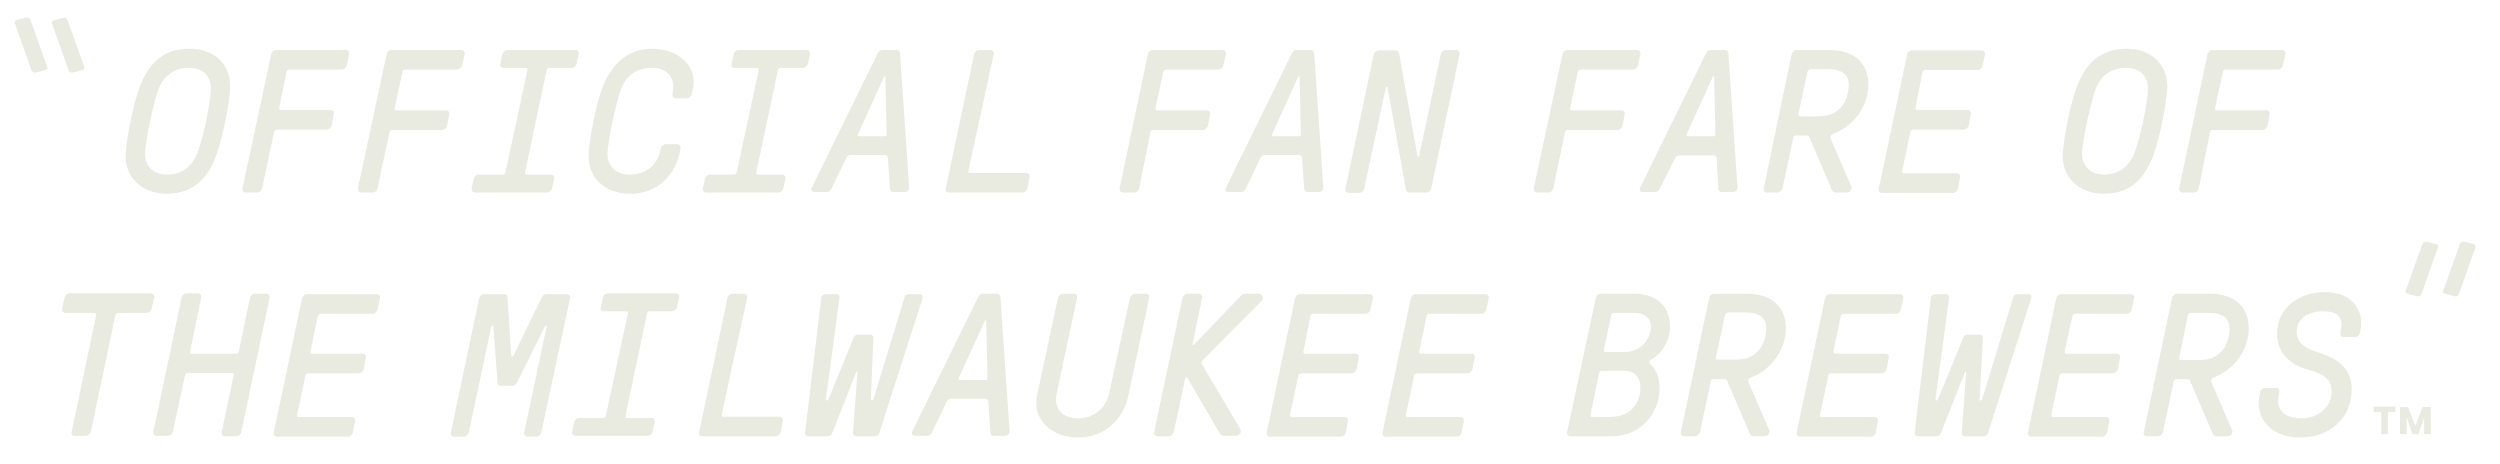 <?xml version="1.0" encoding="UTF-8"?> <!-- Generator: Adobe Illustrator 25.2.1, SVG Export Plug-In . SVG Version: 6.00 Build 0) --> <svg xmlns="http://www.w3.org/2000/svg" xmlns:xlink="http://www.w3.org/1999/xlink" version="1.1" id="Layer_1" x="0px" y="0px" viewBox="0 0 600 111.4" style="enable-background:new 0 0 600 111.4;" xml:space="preserve"> <style type="text/css"> .st0{fill:#E9EAE0;} </style> <g> <g> <path class="st0" d="M55.2,21.8c-0.3,3.9-1.7,10.7-3,14.6c-1.8,5.4-5,10.1-12.2,10.1c-5.8,0-10.4-3.9-9.8-10.1 c0.3-3.9,1.7-10.7,3-14.6c1.8-5.3,5-10.1,12.2-10.1C51.3,11.6,55.8,15.5,55.2,21.8z M37.9,21.8c-1.3,4-2.7,10.6-3.1,14.6 c-0.2,2.8,1.4,5.5,5.2,5.5c3.8,0,6.2-2,7.5-5.5c1.4-4,2.8-10.6,3.1-14.6c0.2-2.9-1.3-5.5-5.2-5.5C41.8,16.3,39.1,18.2,37.9,21.8z"></path> <path class="st0" d="M62.9,45.2c-0.1,0.5-0.6,1-1.2,1H59c-0.5,0-0.9-0.4-0.8-1L65.1,13c0.1-0.5,0.6-1,1.2-1h16.7 c0.5,0,0.9,0.4,0.8,1l-0.6,2.7c-0.1,0.5-0.6,1-1.2,1H69.4c-0.3,0-0.5,0.2-0.6,0.5L67,25.9c0,0.3,0.1,0.5,0.4,0.5h12 c0.5,0,0.8,0.4,0.7,1l-0.5,2.7c-0.1,0.5-0.7,1-1.2,1h-12c-0.3,0-0.5,0.2-0.6,0.5L62.9,45.2z"></path> <path class="st0" d="M90.6,45.2c-0.1,0.5-0.6,1-1.2,1h-2.7c-0.5,0-0.9-0.4-0.8-1L92.8,13c0.1-0.5,0.6-1,1.2-1h16.7 c0.5,0,0.9,0.4,0.8,1l-0.6,2.7c-0.1,0.5-0.6,1-1.2,1H97.2c-0.3,0-0.5,0.2-0.6,0.5l-1.9,8.8c0,0.3,0.1,0.5,0.4,0.5h12 c0.5,0,0.8,0.4,0.7,1l-0.5,2.7c-0.1,0.5-0.7,1-1.2,1h-12c-0.3,0-0.5,0.2-0.6,0.5L90.6,45.2z"></path> <path class="st0" d="M126.6,16.8c0.1-0.3-0.1-0.5-0.4-0.5h-5.4c-0.5,0-0.9-0.4-0.7-1l0.5-2.3c0.1-0.5,0.6-1,1.2-1h16.3 c0.5,0,0.9,0.4,0.8,1l-0.5,2.3c-0.1,0.5-0.7,1-1.2,1h-5.4c-0.3,0-0.5,0.2-0.6,0.5L126,41.4c0,0.3,0.1,0.5,0.4,0.5h5.8 c0.5,0,0.9,0.4,0.8,1l-0.5,2.3c-0.1,0.5-0.6,1-1.2,1H114c-0.5,0-0.9-0.4-0.8-1l0.5-2.3c0.1-0.5,0.6-1,1.2-1h5.8 c0.3,0,0.5-0.2,0.6-0.5L126.6,16.8z"></path> <path class="st0" d="M158.6,35.6c0.1-0.5,0.6-1,1.2-1h2.7c0.5,0,0.9,0.4,0.8,1l-0.1,0.8c-1.2,5.5-5.1,10.1-12.1,10.1 c-5.8,0-10.4-3.9-9.8-10.1c0.3-3.9,1.7-10.7,3-14.6c1.8-5.3,5.5-10.1,12.2-10.1c6.5,0,11.2,4.4,9.7,10.1l-0.2,0.8 c-0.1,0.5-0.6,1-1.2,1h-2.7c-0.5,0-0.8-0.5-0.7-1.2l0.1-0.6c0.5-3.1-1.2-5.5-5.1-5.5c-3.7,0-6.3,1.9-7.5,5.5 c-1.3,4-2.7,10.6-3.1,14.6c-0.2,2.8,1.4,5.5,5.2,5.5c3.8,0,6.5-1.9,7.4-5.5L158.6,35.6z"></path> <path class="st0" d="M182.1,16.8c0.1-0.3-0.1-0.5-0.4-0.5h-5.4c-0.5,0-0.9-0.4-0.7-1l0.5-2.3c0.1-0.5,0.6-1,1.2-1h16.3 c0.5,0,0.9,0.4,0.8,1l-0.5,2.3c-0.1,0.5-0.7,1-1.2,1h-5.4c-0.3,0-0.5,0.2-0.6,0.5l-5.2,24.6c0,0.3,0.1,0.5,0.4,0.5h5.8 c0.5,0,0.9,0.4,0.8,1l-0.5,2.3c-0.1,0.5-0.6,1-1.2,1h-17.3c-0.5,0-0.9-0.4-0.8-1l0.5-2.3c0.1-0.5,0.6-1,1.2-1h5.8 c0.3,0,0.5-0.2,0.6-0.5L182.1,16.8z"></path> <path class="st0" d="M199.5,45.4c-0.2,0.4-0.6,0.7-1.1,0.7h-2.8c-0.8,0-1-0.5-0.8-1l15.9-32.4c0.2-0.4,0.6-0.7,1.1-0.7h3.4 c0.4,0,0.7,0.3,0.8,0.7l2.2,32.4c0,0.4-0.4,1-1.2,1h-2.6c-0.4,0-0.7-0.3-0.8-0.7l-0.5-7.5c0-0.4-0.3-0.7-0.8-0.7h-8.1 c-0.4,0-0.9,0.2-1.1,0.7L199.5,45.4z M205.9,32.2c-0.1,0.4,0,0.5,0.3,0.5h6.1c0.3,0,0.5-0.1,0.5-0.5l-0.3-13.6 c0-0.2,0-0.3-0.1-0.3h-0.1c-0.1,0-0.1,0.1-0.2,0.3L205.9,32.2z"></path> <path class="st0" d="M232.4,41c0,0.3,0,0.5,0.3,0.5h13.6c0.5,0,0.9,0.4,0.8,1l-0.5,2.7c-0.1,0.5-0.7,1-1.2,1h-17.7 c-0.5,0-0.9-0.4-0.7-1l6.8-32.2c0.1-0.5,0.6-1,1.2-1h2.7c0.5,0,0.9,0.4,0.8,1L232.4,41z"></path> <path class="st0" d="M273.4,45.2c-0.1,0.5-0.6,1-1.2,1h-2.7c-0.5,0-0.9-0.4-0.8-1l6.8-32.2c0.1-0.5,0.6-1,1.2-1h16.7 c0.5,0,0.9,0.4,0.8,1l-0.6,2.7c-0.1,0.5-0.6,1-1.2,1h-12.6c-0.3,0-0.5,0.2-0.6,0.5l-1.9,8.8c0,0.3,0.1,0.5,0.4,0.5h12 c0.5,0,0.8,0.4,0.7,1l-0.5,2.7c-0.1,0.5-0.7,1-1.2,1h-12c-0.3,0-0.5,0.2-0.6,0.5L273.4,45.2z"></path> <path class="st0" d="M298.9,45.4c-0.2,0.4-0.6,0.7-1.1,0.7H295c-0.8,0-1-0.5-0.8-1l15.9-32.4c0.2-0.4,0.6-0.7,1.1-0.7h3.4 c0.4,0,0.7,0.3,0.8,0.7l2.2,32.4c0,0.4-0.4,1-1.2,1h-2.6c-0.4,0-0.7-0.3-0.8-0.7l-0.5-7.5c0-0.4-0.3-0.7-0.8-0.7h-8.1 c-0.4,0-0.9,0.2-1.1,0.7L298.9,45.4z M305.3,32.2c-0.1,0.4,0,0.5,0.3,0.5h6.1c0.3,0,0.5-0.1,0.5-0.5l-0.3-13.6 c0-0.2,0-0.3-0.1-0.3h-0.1c-0.1,0-0.1,0.1-0.2,0.3L305.3,32.2z"></path> <path class="st0" d="M340.2,37.5c0,0.2,0.3,0.1,0.4-0.1l5.2-24.4c0.1-0.5,0.6-1,1.2-1h2.5c0.5,0,0.9,0.4,0.8,1l-6.8,32.2 c-0.1,0.5-0.6,1-1.2,1h-4c-0.5,0-0.8-0.2-0.9-0.8l-4.4-24.5c0-0.2-0.3-0.1-0.4,0.1l-5.2,24.3c-0.1,0.5-0.6,1-1.2,1h-2.5 c-0.5,0-0.9-0.4-0.8-1l6.8-32.2c0.1-0.5,0.6-1,1.2-1h4c0.5,0,0.7,0.1,0.9,0.8L340.2,37.5z"></path> <path class="st0" d="M372.8,45.2c-0.1,0.5-0.6,1-1.2,1h-2.7c-0.5,0-0.9-0.4-0.8-1L375,13c0.1-0.5,0.6-1,1.2-1h16.7 c0.5,0,0.9,0.4,0.8,1l-0.6,2.7c-0.1,0.5-0.6,1-1.2,1h-12.6c-0.3,0-0.5,0.2-0.6,0.5l-1.9,8.8c0,0.3,0.1,0.5,0.4,0.5h12 c0.5,0,0.8,0.4,0.7,1l-0.5,2.7c-0.1,0.5-0.7,1-1.2,1h-12c-0.3,0-0.5,0.2-0.6,0.5L372.8,45.2z"></path> <path class="st0" d="M398.3,45.4c-0.2,0.4-0.6,0.7-1.1,0.7h-2.8c-0.8,0-1-0.5-0.8-1l15.9-32.4c0.2-0.4,0.6-0.7,1.1-0.7h3.4 c0.4,0,0.7,0.3,0.8,0.7l2.2,32.4c0,0.4-0.4,1-1.2,1h-2.6c-0.4,0-0.7-0.3-0.8-0.7L412,38c0-0.4-0.3-0.7-0.8-0.7h-8.1 c-0.4,0-0.9,0.2-1.1,0.7L398.3,45.4z M404.8,32.2c-0.1,0.4,0,0.5,0.3,0.5h6.1c0.3,0,0.5-0.1,0.5-0.5l-0.3-13.6 c0-0.2,0-0.3-0.1-0.3h-0.1c-0.1,0-0.1,0.1-0.2,0.3L404.8,32.2z"></path> <path class="st0" d="M439.4,33.4l4.9,11.3c0.3,0.7-0.2,1.5-1.2,1.5h-2.4c-0.8,0-1-0.4-1.2-1l-5.2-12.1c-0.1-0.3-0.2-0.6-0.8-0.6 H431c-0.3,0-0.6,0.2-0.6,0.5l-2.6,12.2c-0.1,0.5-0.6,1-1.2,1H424c-0.5,0-0.8-0.4-0.7-1L430,13c0.1-0.5,0.6-1,1.2-1h7.8 c6.1,0,9.4,3.2,9.4,8.3c0,4.6-2.9,9.4-7.7,11.5C439.6,32.2,439.1,32.5,439.4,33.4z M434.4,16.7c-0.3,0-0.5,0.2-0.6,0.5l-2.2,10.2 c0,0.3,0.1,0.5,0.4,0.5h4.6c5.4,0,7.1-4.3,7.1-7.6c0-2.8-2.3-3.7-4.7-3.7H434.4z"></path> <path class="st0" d="M459.7,25.9c0,0.3,0.1,0.5,0.4,0.5h12.2c0.5,0,0.8,0.4,0.7,1l-0.5,2.7c-0.1,0.5-0.7,1-1.2,1h-12.2 c-0.3,0-0.5,0.2-0.6,0.5l-2,9.5c0,0.3,0.1,0.5,0.4,0.5h12.8c0.5,0,0.8,0.4,0.7,1l-0.5,2.7c-0.1,0.5-0.6,1-1.2,1h-17 c-0.5,0-0.9-0.4-0.8-1l6.8-32.2c0.1-0.5,0.6-1,1.2-1h16.7c0.5,0,0.9,0.4,0.8,1l-0.6,2.7c-0.1,0.5-0.6,1-1.2,1h-12.6 c-0.3,0-0.5,0.2-0.6,0.5L459.7,25.9z"></path> <path class="st0" d="M520.1,21.8c-0.3,3.9-1.7,10.7-3,14.6c-1.8,5.4-5,10.1-12.2,10.1c-5.8,0-10.4-3.9-9.8-10.1 c0.3-3.9,1.7-10.7,3-14.6c1.8-5.3,5-10.1,12.2-10.1C516.1,11.6,520.7,15.5,520.1,21.8z M502.8,21.8c-1.3,4-2.7,10.6-3.1,14.6 c-0.2,2.8,1.4,5.5,5.2,5.5c3.8,0,6.2-2,7.5-5.5c1.4-4,2.8-10.6,3.1-14.6c0.2-2.9-1.3-5.5-5.2-5.5C506.6,16.3,504,18.2,502.8,21.8z "></path> <path class="st0" d="M527.7,45.2c-0.1,0.5-0.6,1-1.2,1h-2.7c-0.5,0-0.9-0.4-0.8-1l6.8-32.2c0.1-0.5,0.6-1,1.2-1h16.7 c0.5,0,0.9,0.4,0.8,1l-0.6,2.7c-0.1,0.5-0.6,1-1.2,1h-12.6c-0.3,0-0.5,0.2-0.6,0.5l-1.9,8.8c0,0.3,0.1,0.5,0.4,0.5h12 c0.5,0,0.8,0.4,0.7,1l-0.5,2.7c-0.1,0.5-0.7,1-1.2,1h-12c-0.3,0-0.5,0.2-0.6,0.5L527.7,45.2z"></path> <path class="st0" d="M15.7,75.1c-0.5,0-0.9-0.4-0.8-1l0.6-2.7c0.1-0.5,0.6-1,1.2-1h19.5c0.5,0,0.9,0.4,0.8,1l-0.6,2.7 c-0.1,0.5-0.6,1-1.2,1h-6.9c-0.3,0-0.5,0.2-0.6,0.5l-5.9,28c-0.1,0.5-0.7,1-1.2,1h-2.7c-0.5,0-0.9-0.4-0.7-1l5.9-28 c0-0.3-0.1-0.5-0.4-0.5H15.7z"></path> <path class="st0" d="M45.6,84.4c0,0.3,0.1,0.5,0.4,0.5h10.7c0.3,0,0.5-0.2,0.6-0.5L60,71.5c0.1-0.5,0.6-1,1.2-1h2.7 c0.5,0,0.9,0.4,0.8,1l-6.8,32.2c-0.1,0.5-0.6,1-1.2,1H54c-0.5,0-0.9-0.4-0.8-1L56.1,90c0-0.3-0.1-0.5-0.4-0.5H45 c-0.3,0-0.5,0.2-0.6,0.5l-2.9,13.6c-0.1,0.5-0.6,1-1.2,1h-2.7c-0.5,0-0.9-0.4-0.8-1l6.8-32.2c0.1-0.5,0.6-1,1.2-1h2.7 c0.5,0,0.9,0.4,0.8,1L45.6,84.4z"></path> <path class="st0" d="M74.5,84.4c0,0.3,0.1,0.5,0.4,0.5h12.2c0.5,0,0.8,0.4,0.7,1l-0.5,2.7c-0.1,0.5-0.7,1-1.2,1H73.9 c-0.3,0-0.5,0.2-0.6,0.5l-2,9.5c0,0.3,0.1,0.5,0.4,0.5h12.8c0.5,0,0.8,0.4,0.7,1l-0.5,2.7c-0.1,0.5-0.6,1-1.2,1h-17 c-0.5,0-0.9-0.4-0.8-1l6.8-32.2c0.1-0.5,0.6-1,1.2-1h16.7c0.5,0,0.9,0.4,0.8,1l-0.6,2.7c-0.1,0.5-0.6,1-1.2,1H76.9 c-0.3,0-0.5,0.2-0.6,0.5L74.5,84.4z"></path> <path class="st0" d="M122.7,85.4c0,0.2,0.3,0.2,0.5,0l6.8-14c0.3-0.6,0.7-0.8,1.2-0.8h4.8c0.5,0,0.9,0.4,0.8,1l-6.9,32.2 c-0.1,0.5-0.6,1-1.2,1h-2.1c-0.5,0-0.9-0.4-0.8-1l5.4-25.4c0.1-0.3-0.3-0.4-0.4-0.1l-6.7,13.5c-0.3,0.6-0.7,0.8-1.2,0.8h-2.7 c-0.5,0-0.8-0.2-0.8-0.8l-1-13.5c0-0.3-0.4-0.2-0.5,0.1l-5.4,25.4c-0.1,0.5-0.6,1-1.2,1h-2.3c-0.5,0-0.9-0.4-0.8-1l6.8-32.2 c0.1-0.5,0.6-1,1.2-1h4.8c0.5,0,0.8,0.2,0.8,0.8L122.7,85.4z"></path> <path class="st0" d="M150.7,75.2c0.1-0.3-0.1-0.5-0.4-0.5h-5.4c-0.5,0-0.9-0.4-0.7-1l0.5-2.3c0.1-0.5,0.6-1,1.2-1h16.3 c0.5,0,0.9,0.4,0.8,1l-0.5,2.3c-0.1,0.5-0.7,1-1.2,1h-5.4c-0.3,0-0.5,0.2-0.6,0.5l-5.2,24.6c0,0.3,0.1,0.5,0.4,0.5h5.8 c0.5,0,0.9,0.4,0.8,1l-0.5,2.3c-0.1,0.5-0.6,1-1.2,1h-17.3c-0.5,0-0.9-0.4-0.8-1l0.5-2.3c0.1-0.5,0.6-1,1.2-1h5.8 c0.3,0,0.5-0.2,0.6-0.5L150.7,75.2z"></path> <path class="st0" d="M173.2,99.5c0,0.3,0,0.5,0.3,0.5h13.6c0.5,0,0.9,0.4,0.8,1l-0.5,2.7c-0.1,0.5-0.7,1-1.2,1h-17.7 c-0.5,0-0.9-0.4-0.7-1l6.8-32.2c0.1-0.5,0.6-1,1.2-1h2.7c0.5,0,0.9,0.4,0.8,1L173.2,99.5z"></path> <path class="st0" d="M209,95.9c0,0.3,0.5,0.3,0.6,0l7.5-24.6c0.1-0.5,0.6-0.7,1.1-0.7h2.4c0.8,0,0.9,0.5,0.8,1l-10.4,32.4 c-0.1,0.5-0.6,0.7-1.1,0.7h-4.4c-0.4,0-0.8-0.2-0.8-0.7l1.1-14.7c0-0.2-0.1-0.2-0.3,0l-5.8,14.7c-0.2,0.5-0.6,0.7-1.1,0.7H194 c-0.4,0-0.8-0.2-0.8-0.7l3.9-32.4c0-0.5,0.4-1,1.2-1h2.4c0.4,0,0.8,0.2,0.8,0.7l-3.3,24.6c0,0.3,0.5,0.3,0.6,0l6.1-14.9 c0.2-0.5,0.6-0.7,1.1-0.7h2.8c0.4,0,0.8,0.2,0.8,0.7L209,95.9z"></path> <path class="st0" d="M223.6,103.9c-0.2,0.4-0.6,0.7-1.1,0.7h-2.8c-0.8,0-1-0.5-0.8-1l15.9-32.4c0.2-0.4,0.6-0.7,1.1-0.7h3.4 c0.4,0,0.7,0.3,0.8,0.7l2.2,32.4c0,0.4-0.4,1-1.2,1h-2.6c-0.4,0-0.7-0.3-0.8-0.7l-0.5-7.5c0-0.4-0.3-0.7-0.8-0.7h-8.1 c-0.4,0-0.9,0.2-1.1,0.7L223.6,103.9z M230.1,90.7c-0.1,0.4,0,0.5,0.3,0.5h6.1c0.3,0,0.5-0.1,0.5-0.5l-0.3-13.6 c0-0.2,0-0.3-0.1-0.3h-0.1c-0.1,0-0.1,0.1-0.2,0.3L230.1,90.7z"></path> <path class="st0" d="M253.6,94.4c-0.9,4.3,2.1,6,5.1,6c4.4,0,6.8-2.9,7.5-6l5-22.9c0.1-0.5,0.7-1,1.2-1h2.7c0.5,0,0.8,0.4,0.7,1 l-5,23.4c-1.2,5.8-5.7,10.1-12.1,10.1c-6.3,0-11-4.3-9.8-10.1l5-23.4c0.1-0.5,0.7-1,1.2-1h2.7c0.5,0,0.8,0.4,0.7,1L253.6,94.4z"></path> <path class="st0" d="M297.8,71c0.2-0.2,0.4-0.5,1.2-0.5h3.1c0.9,0,1.3,1,0.6,1.8l-13.9,14c-0.4,0.4-0.6,0.7-0.3,1.2l9.1,15.3 c0.4,0.7,0.2,1.8-1.1,1.8h-2.7c-0.7,0-0.8-0.3-1-0.5l-7.9-13.5c0-0.1-0.3-0.1-0.4,0.1l-2.8,13c-0.1,0.5-0.6,1-1.2,1h-2.7 c-0.5,0-0.9-0.4-0.8-1l6.8-32.2c0.1-0.5,0.6-1,1.2-1h2.7c0.5,0,0.9,0.4,0.8,1l-2.3,11.1c0,0.2,0.2,0.2,0.4,0.1L297.8,71z"></path> <path class="st0" d="M312.8,84.4c0,0.3,0.1,0.5,0.4,0.5h12.2c0.5,0,0.8,0.4,0.7,1l-0.5,2.7c-0.1,0.5-0.7,1-1.2,1h-12.2 c-0.3,0-0.5,0.2-0.6,0.5l-2,9.5c0,0.3,0.1,0.5,0.4,0.5h12.8c0.5,0,0.8,0.4,0.7,1l-0.5,2.7c-0.1,0.5-0.6,1-1.2,1h-17 c-0.5,0-0.9-0.4-0.8-1l6.8-32.2c0.1-0.5,0.6-1,1.2-1h16.7c0.5,0,0.9,0.4,0.8,1l-0.6,2.7c-0.1,0.5-0.6,1-1.2,1h-12.6 c-0.3,0-0.5,0.2-0.6,0.5L312.8,84.4z"></path> <path class="st0" d="M340.6,84.4c0,0.3,0.1,0.5,0.4,0.5h12.2c0.5,0,0.8,0.4,0.7,1l-0.5,2.7c-0.1,0.5-0.7,1-1.2,1h-12.2 c-0.3,0-0.5,0.2-0.6,0.5l-2,9.5c0,0.3,0.1,0.5,0.4,0.5h12.8c0.5,0,0.8,0.4,0.7,1l-0.5,2.7c-0.1,0.5-0.6,1-1.2,1h-17 c-0.5,0-0.9-0.4-0.8-1l6.8-32.2c0.1-0.5,0.6-1,1.2-1h16.7c0.5,0,0.9,0.4,0.8,1l-0.6,2.7c-0.1,0.5-0.6,1-1.2,1H343 c-0.3,0-0.5,0.2-0.6,0.5L340.6,84.4z"></path> <path class="st0" d="M396.1,87.4c1.5,1.5,2.2,3.4,2.2,5.8c0,6-4.6,11.5-11.4,11.5h-10c-0.5,0-0.9-0.4-0.8-1l6.9-32.2 c0.1-0.5,0.6-1,1.2-1h8c5.6,0,8.6,3.2,8.6,8c0,2.2-1,5.7-4.4,7.7C395.9,86.5,395.6,86.9,396.1,87.4z M387,100 c4.2,0,6.7-3.3,6.7-6.8c0-2.8-1.4-4.2-3.8-4.2h-5.5c-0.3,0-0.6,0.2-0.6,0.5l-2.1,10.1c0,0.3,0.1,0.5,0.4,0.5H387z M387.3,75.1 c-0.3,0-0.5,0.2-0.6,0.5l-1.8,8.4c0,0.3,0.1,0.5,0.4,0.5h4.5c4,0,6.4-3.1,6.4-6c0-2.5-1.9-3.4-3.9-3.4H387.3z"></path> <path class="st0" d="M419.7,91.9l4.9,11.3c0.3,0.7-0.2,1.5-1.2,1.5H421c-0.8,0-1-0.4-1.2-1l-5.2-12.1c-0.1-0.3-0.2-0.6-0.8-0.6 h-2.6c-0.3,0-0.6,0.2-0.6,0.5l-2.6,12.2c-0.1,0.5-0.6,1-1.2,1h-2.7c-0.5,0-0.8-0.4-0.7-1l6.8-32.2c0.1-0.5,0.6-1,1.2-1h7.8 c6.1,0,9.4,3.2,9.4,8.3c0,4.6-2.9,9.4-7.7,11.5C419.9,90.7,419.3,90.9,419.7,91.9z M414.6,75.1c-0.3,0-0.5,0.2-0.6,0.5l-2.2,10.2 c0,0.3,0.1,0.5,0.4,0.5h4.6c5.4,0,7.1-4.3,7.1-7.6c0-2.8-2.3-3.7-4.7-3.7H414.6z"></path> <path class="st0" d="M440,84.4c0,0.3,0.1,0.5,0.4,0.5h12.2c0.5,0,0.8,0.4,0.7,1l-0.5,2.7c-0.1,0.5-0.7,1-1.2,1h-12.2 c-0.3,0-0.5,0.2-0.6,0.5l-2,9.5c0,0.3,0.1,0.5,0.4,0.5H450c0.5,0,0.8,0.4,0.7,1l-0.5,2.7c-0.1,0.5-0.6,1-1.2,1h-17 c-0.5,0-0.9-0.4-0.8-1l6.8-32.2c0.1-0.5,0.6-1,1.2-1H456c0.5,0,0.9,0.4,0.8,1l-0.6,2.7c-0.1,0.5-0.6,1-1.2,1h-12.6 c-0.3,0-0.5,0.2-0.6,0.5L440,84.4z"></path> <path class="st0" d="M475.1,95.9c0,0.3,0.5,0.3,0.6,0l7.5-24.6c0.1-0.5,0.6-0.7,1.1-0.7h2.4c0.8,0,0.9,0.5,0.8,1l-10.4,32.4 c-0.1,0.5-0.6,0.7-1.1,0.7h-4.4c-0.4,0-0.8-0.2-0.8-0.7l1.1-14.7c0-0.2-0.1-0.2-0.3,0l-5.8,14.7c-0.2,0.5-0.6,0.7-1.1,0.7h-4.4 c-0.4,0-0.8-0.2-0.8-0.7l3.9-32.4c0-0.5,0.4-1,1.2-1h2.4c0.4,0,0.8,0.2,0.8,0.7l-3.3,24.6c0,0.3,0.5,0.3,0.6,0l6.1-14.9 c0.2-0.5,0.6-0.7,1.1-0.7h2.8c0.4,0,0.8,0.2,0.8,0.7L475.1,95.9z"></path> <path class="st0" d="M495.5,84.4c0,0.3,0.1,0.5,0.4,0.5h12.2c0.5,0,0.8,0.4,0.7,1l-0.5,2.7c-0.1,0.5-0.7,1-1.2,1h-12.2 c-0.3,0-0.5,0.2-0.6,0.5l-2,9.5c0,0.3,0.1,0.5,0.4,0.5h12.8c0.5,0,0.8,0.4,0.7,1l-0.5,2.7c-0.1,0.5-0.6,1-1.2,1h-17 c-0.5,0-0.9-0.4-0.8-1l6.8-32.2c0.1-0.5,0.6-1,1.2-1h16.7c0.5,0,0.9,0.4,0.8,1l-0.6,2.7c-0.1,0.5-0.6,1-1.2,1H498 c-0.3,0-0.5,0.2-0.6,0.5L495.5,84.4z"></path> <path class="st0" d="M530.8,91.9l4.9,11.3c0.3,0.7-0.2,1.5-1.2,1.5h-2.4c-0.8,0-1-0.4-1.2-1l-5.2-12.1c-0.1-0.3-0.2-0.6-0.8-0.6 h-2.6c-0.3,0-0.6,0.2-0.6,0.5l-2.6,12.2c-0.1,0.5-0.6,1-1.2,1h-2.7c-0.5,0-0.8-0.4-0.7-1l6.8-32.2c0.1-0.5,0.6-1,1.2-1h7.8 c6.1,0,9.4,3.2,9.4,8.3c0,4.6-2.9,9.4-7.7,11.5C531,90.7,530.4,90.9,530.8,91.9z M525.7,75.1c-0.3,0-0.5,0.2-0.6,0.5L523,85.9 c0,0.3,0.1,0.5,0.4,0.5h4.6c5.4,0,7.1-4.3,7.1-7.6c0-2.8-2.3-3.7-4.7-3.7H525.7z"></path> <path class="st0" d="M554.5,88.9c-5.5-1.4-8-4.6-8-8.9c0-6.4,5.7-9.9,11.5-9.9c6.2,0,9.5,4.1,8.5,9.2l-0.1,0.6 c-0.1,0.5-0.6,1-1.2,1h-2.7c-0.5,0-0.9-0.4-0.8-1l0.1-0.6c0.7-3.3-0.9-4.6-4.3-4.6c-3.3,0-6.3,1.6-6.3,4.9c0,3.4,3.3,4.4,5.5,5.1 c5,1.6,7.7,4.2,7.7,8.7c0,7.1-5.4,11.6-12.4,11.6c-6.9,0-10.9-4.6-9.7-10.1l0.1-0.8c0.1-0.5,0.7-1,1.2-1h2.7c0.5,0,0.9,0.4,0.7,1 l-0.1,0.8c-0.7,3.2,1,5.5,5.6,5.5c3.8,0,7.1-2.8,7.1-6.3C559.6,91.9,558.7,90,554.5,88.9z"></path> </g> <g> <g> <path class="st0" d="M11.3,16c0.2,0.3,0,0.7-0.4,0.8l-2.3,0.6c-0.4,0.1-0.8-0.1-1-0.4l-4-11.3C3.4,5.3,3.6,4.9,4,4.8l2.3-0.6 c0.4-0.1,0.8,0.1,1,0.5L11.3,16z"></path> </g> </g> <g> <g> <path class="st0" d="M20.2,16c0.2,0.3,0,0.7-0.4,0.8l-2.3,0.6c-0.4,0.1-0.8-0.1-1-0.4l-4-11.3c-0.2-0.3,0-0.7,0.4-0.8l2.3-0.6 c0.4-0.1,0.8,0.1,1,0.5L20.2,16z"></path> </g> </g> <g> <g> <path class="st0" d="M590.4,58.5c0.2-0.3,0.6-0.5,1-0.5l2.3,0.6c0.4,0.1,0.5,0.4,0.4,0.8l-4,11.3c-0.2,0.3-0.6,0.5-1,0.4 l-2.3-0.6c-0.4-0.1-0.6-0.4-0.4-0.8L590.4,58.5z"></path> </g> </g> <g> <g> <path class="st0" d="M581.4,58.5c0.2-0.3,0.6-0.5,1-0.5l2.3,0.6c0.4,0.1,0.5,0.4,0.4,0.8l-4,11.3c-0.2,0.3-0.6,0.5-1,0.4 l-2.3-0.6c-0.4-0.1-0.6-0.4-0.4-0.8L581.4,58.5z"></path> </g> </g> <g> <path class="st0" d="M574.9,97.6v1.3h-1.8v5.3h-1.6v-5.3h-1.8v-1.3H574.9z"></path> <path class="st0" d="M583.4,97.7v6.5h-1.6v-4l-1.4,4h-1.4l-1.4-4.1v4.1h-1.6v-6.5h1.9l1.8,4.5l1.7-4.5H583.4z"></path> </g> </g> </svg> 